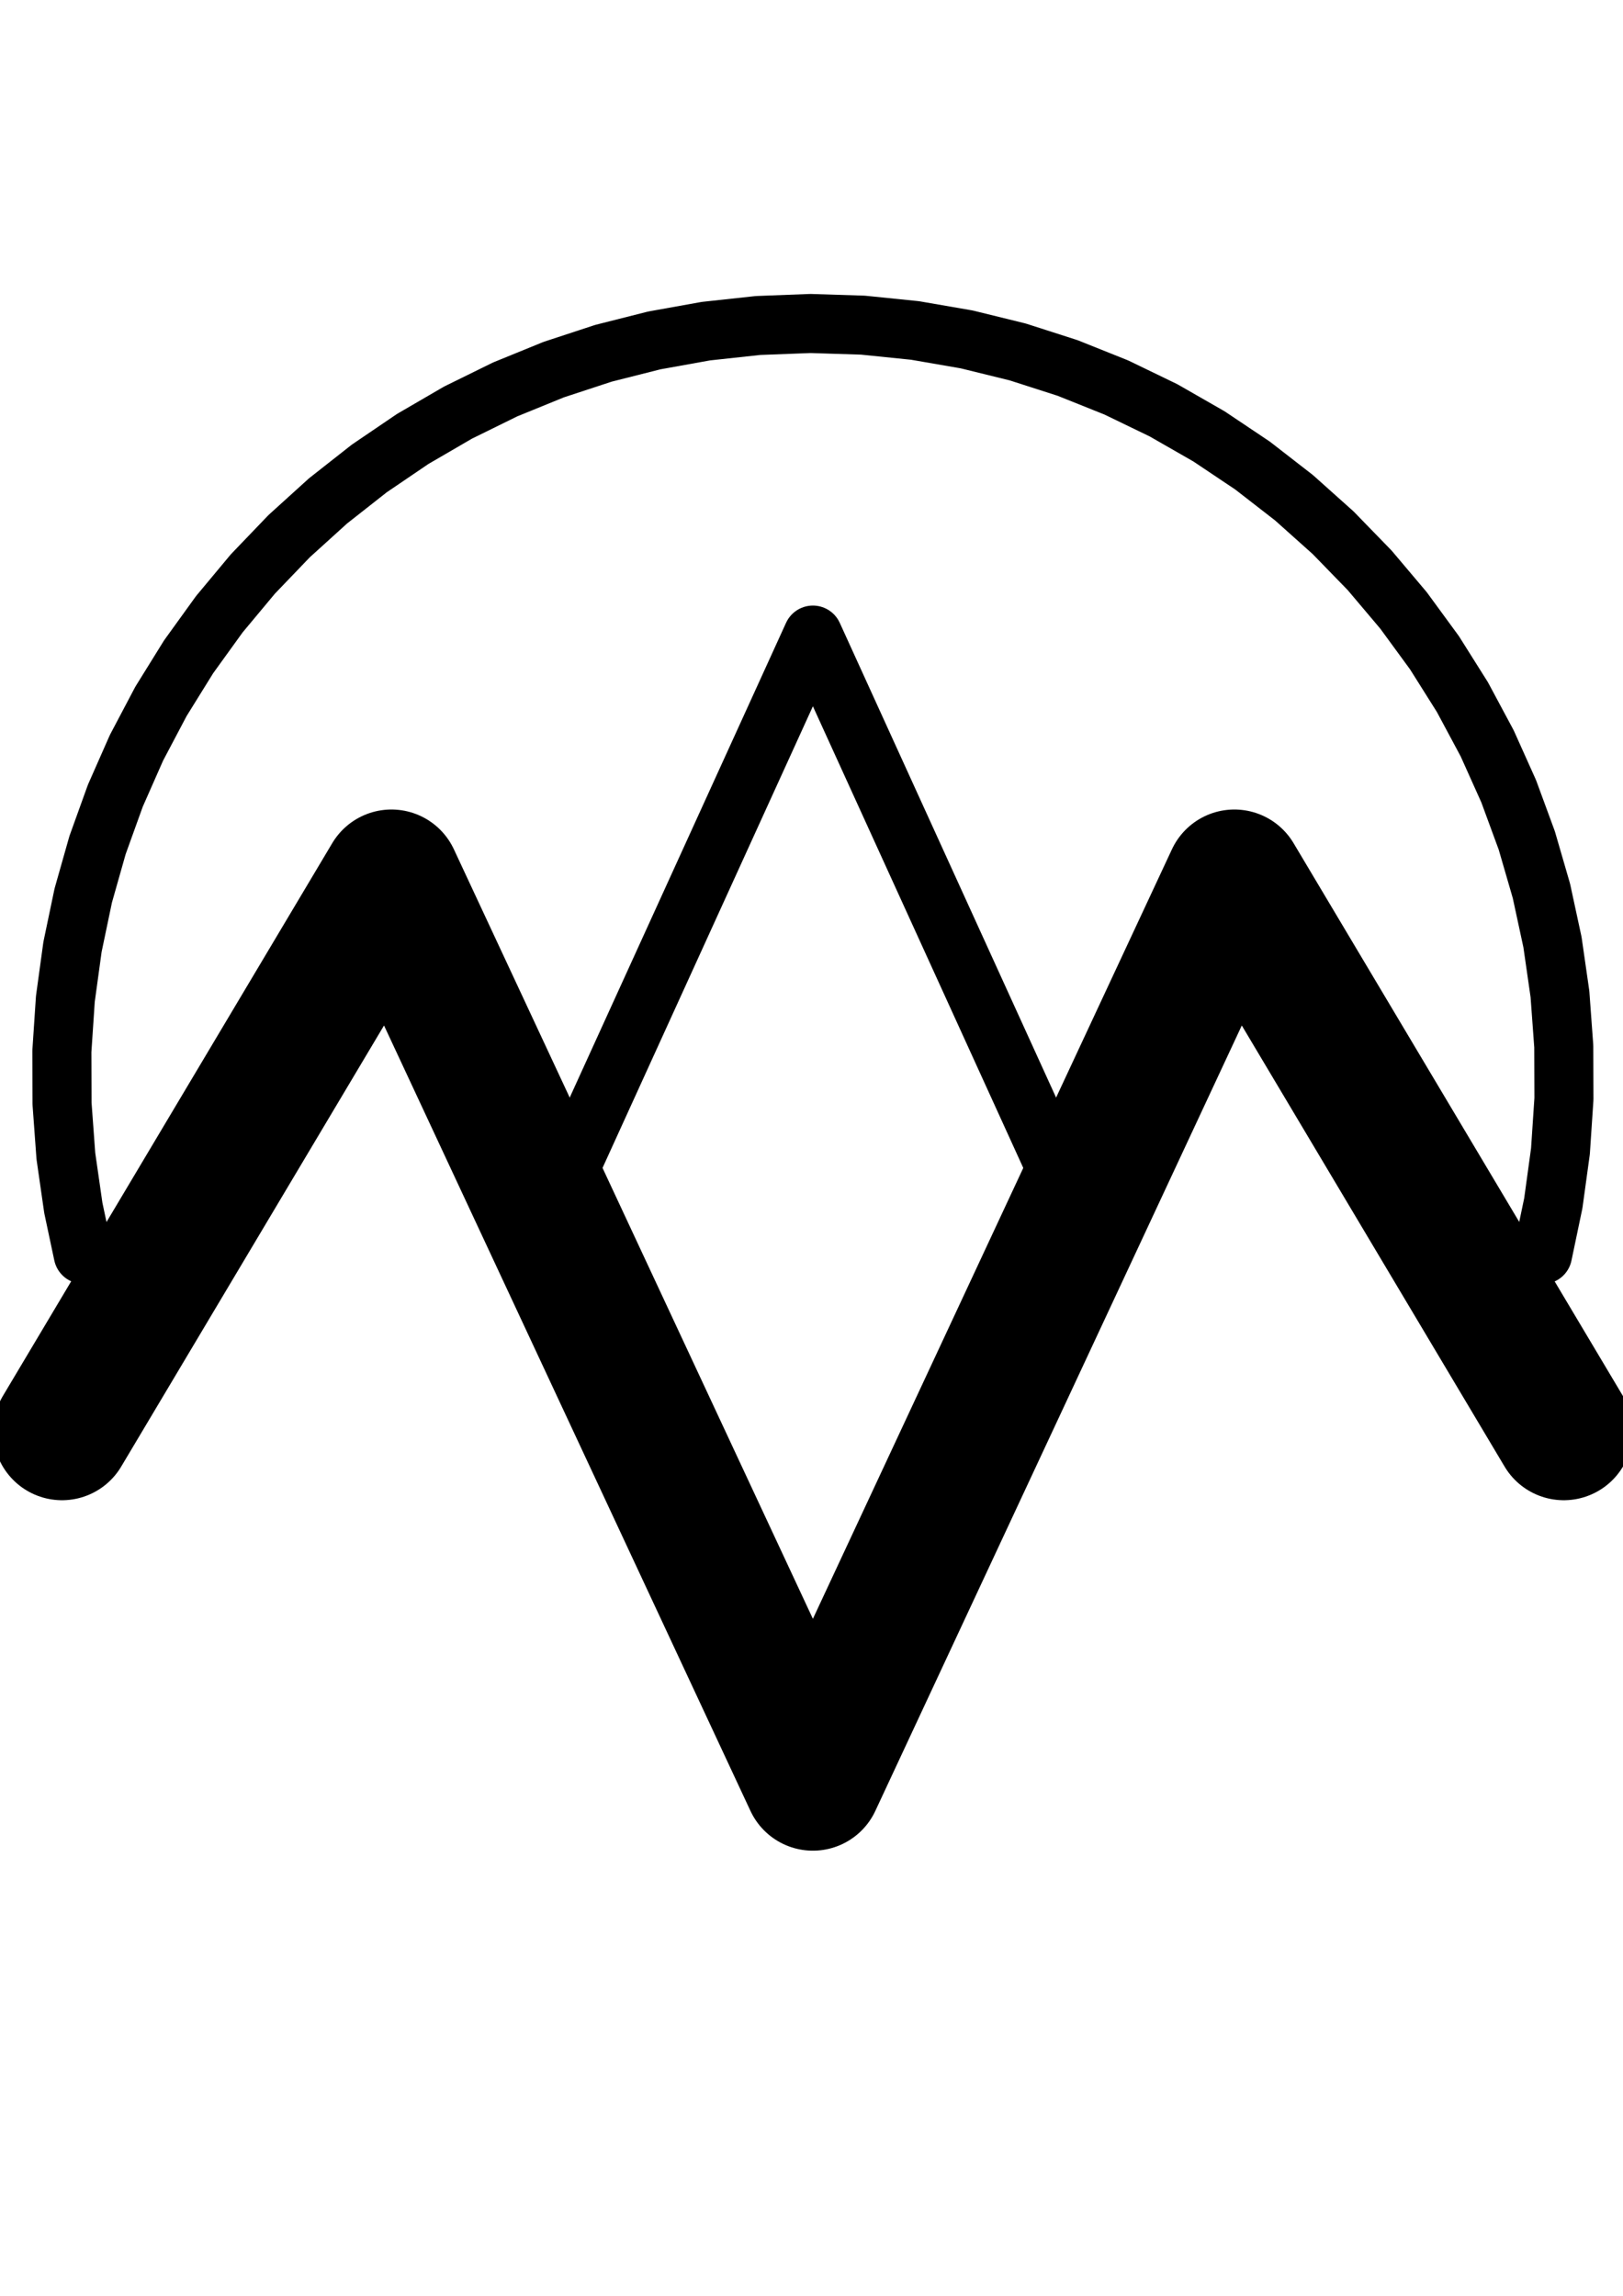 <?xml version="1.0" encoding="UTF-8" standalone="no"?>
<!-- Created with Inkscape (http://www.inkscape.org/) -->

<svg
   width="210mm"
   height="297mm"
   viewBox="0 0 210 297"
   version="1.1"
   id="svg1"
   inkscape:version="1.3.1 (9b9bdc1480, 2023-11-25, custom)"
   sodipodi:docname="log1.svg"
   xmlns:inkscape="http://www.inkscape.org/namespaces/inkscape"
   xmlns:sodipodi="http://sodipodi.sourceforge.net/DTD/sodipodi-0.dtd"
   xmlns="http://www.w3.org/2000/svg"
   xmlns:svg="http://www.w3.org/2000/svg">
  <sodipodi:namedview
     id="namedview1"
     pagecolor="#ffffff"
     bordercolor="#000000"
     borderopacity="0.25"
     inkscape:showpageshadow="2"
     inkscape:pageopacity="0.0"
     inkscape:pagecheckerboard="0"
     inkscape:deskcolor="#d1d1d1"
     inkscape:document-units="mm"
     inkscape:zoom="0.2102413"
     inkscape:cx="397.16269"
     inkscape:cy="561.25984"
     inkscape:window-width="1534"
     inkscape:window-height="931"
     inkscape:window-x="66"
     inkscape:window-y="32"
     inkscape:window-maximized="1"
     inkscape:current-layer="layer1" />
  <defs
     id="defs1" />
  <g
     inkscape:label="Layer 1"
     inkscape:groupmode="layer"
     id="layer1">
    <path
       d="m 8.024,185.164 42.624,-71.526 54.532,116.863 54.536,-116.863 42.621,71.526"
       stroke="#000000"
       stroke-width="17.829"
       stroke-linecap="round"
       stroke-linejoin="round"
       fill="none"
       id="path32" />
    <path
       d="M 73.702,151.225 105.181,82.159 136.659,151.225"
       stroke="#000000"
       stroke-width="7.639"
       stroke-linecap="round"
       stroke-linejoin="round"
       fill="none"
       id="path33" />
    <path
       d="m 199.594,162.29 1.39,-6.643 0.923,-6.723 0.451,-6.771 -0.021,-6.786 -0.495,-6.768 -0.966,-6.717 -1.432,-6.633 -1.892,-6.517 -2.342,-6.37 -2.78,-6.191 -3.205,-5.982 -3.615,-5.743 -4.007,-5.477 -4.379,-5.184 -4.73,-4.866 -5.058,-4.525 -5.361,-4.161 -5.638,-3.777 -5.888,-3.374 -6.109,-2.955 -6.3,-2.522 -6.461,-2.076 -6.59,-1.62 -6.687,-1.157 -6.751,-0.688 -6.783,-0.215 -6.781,0.259 -6.747,0.731 -6.679,1.2 -6.579,1.663 -6.447,2.118 -6.284,2.563 -6.09,2.995 -5.866,3.412 -5.614,3.813 -5.334,4.195 -5.028,4.557 -4.698,4.897 -4.345,5.213 -3.971,5.503 -3.578,5.767 -3.167,6.002 -2.74,6.208 -2.3,6.384 -1.85,6.529 -1.39,6.643 -0.923,6.723 -0.451,6.771 0.021,6.786 0.495,6.768 0.966,6.717 1.274,5.998"
       stroke="#000000"
       stroke-width="7.639"
       stroke-linecap="round"
       stroke-linejoin="round"
       fill="none"
       id="path36" />
  </g>
</svg>
